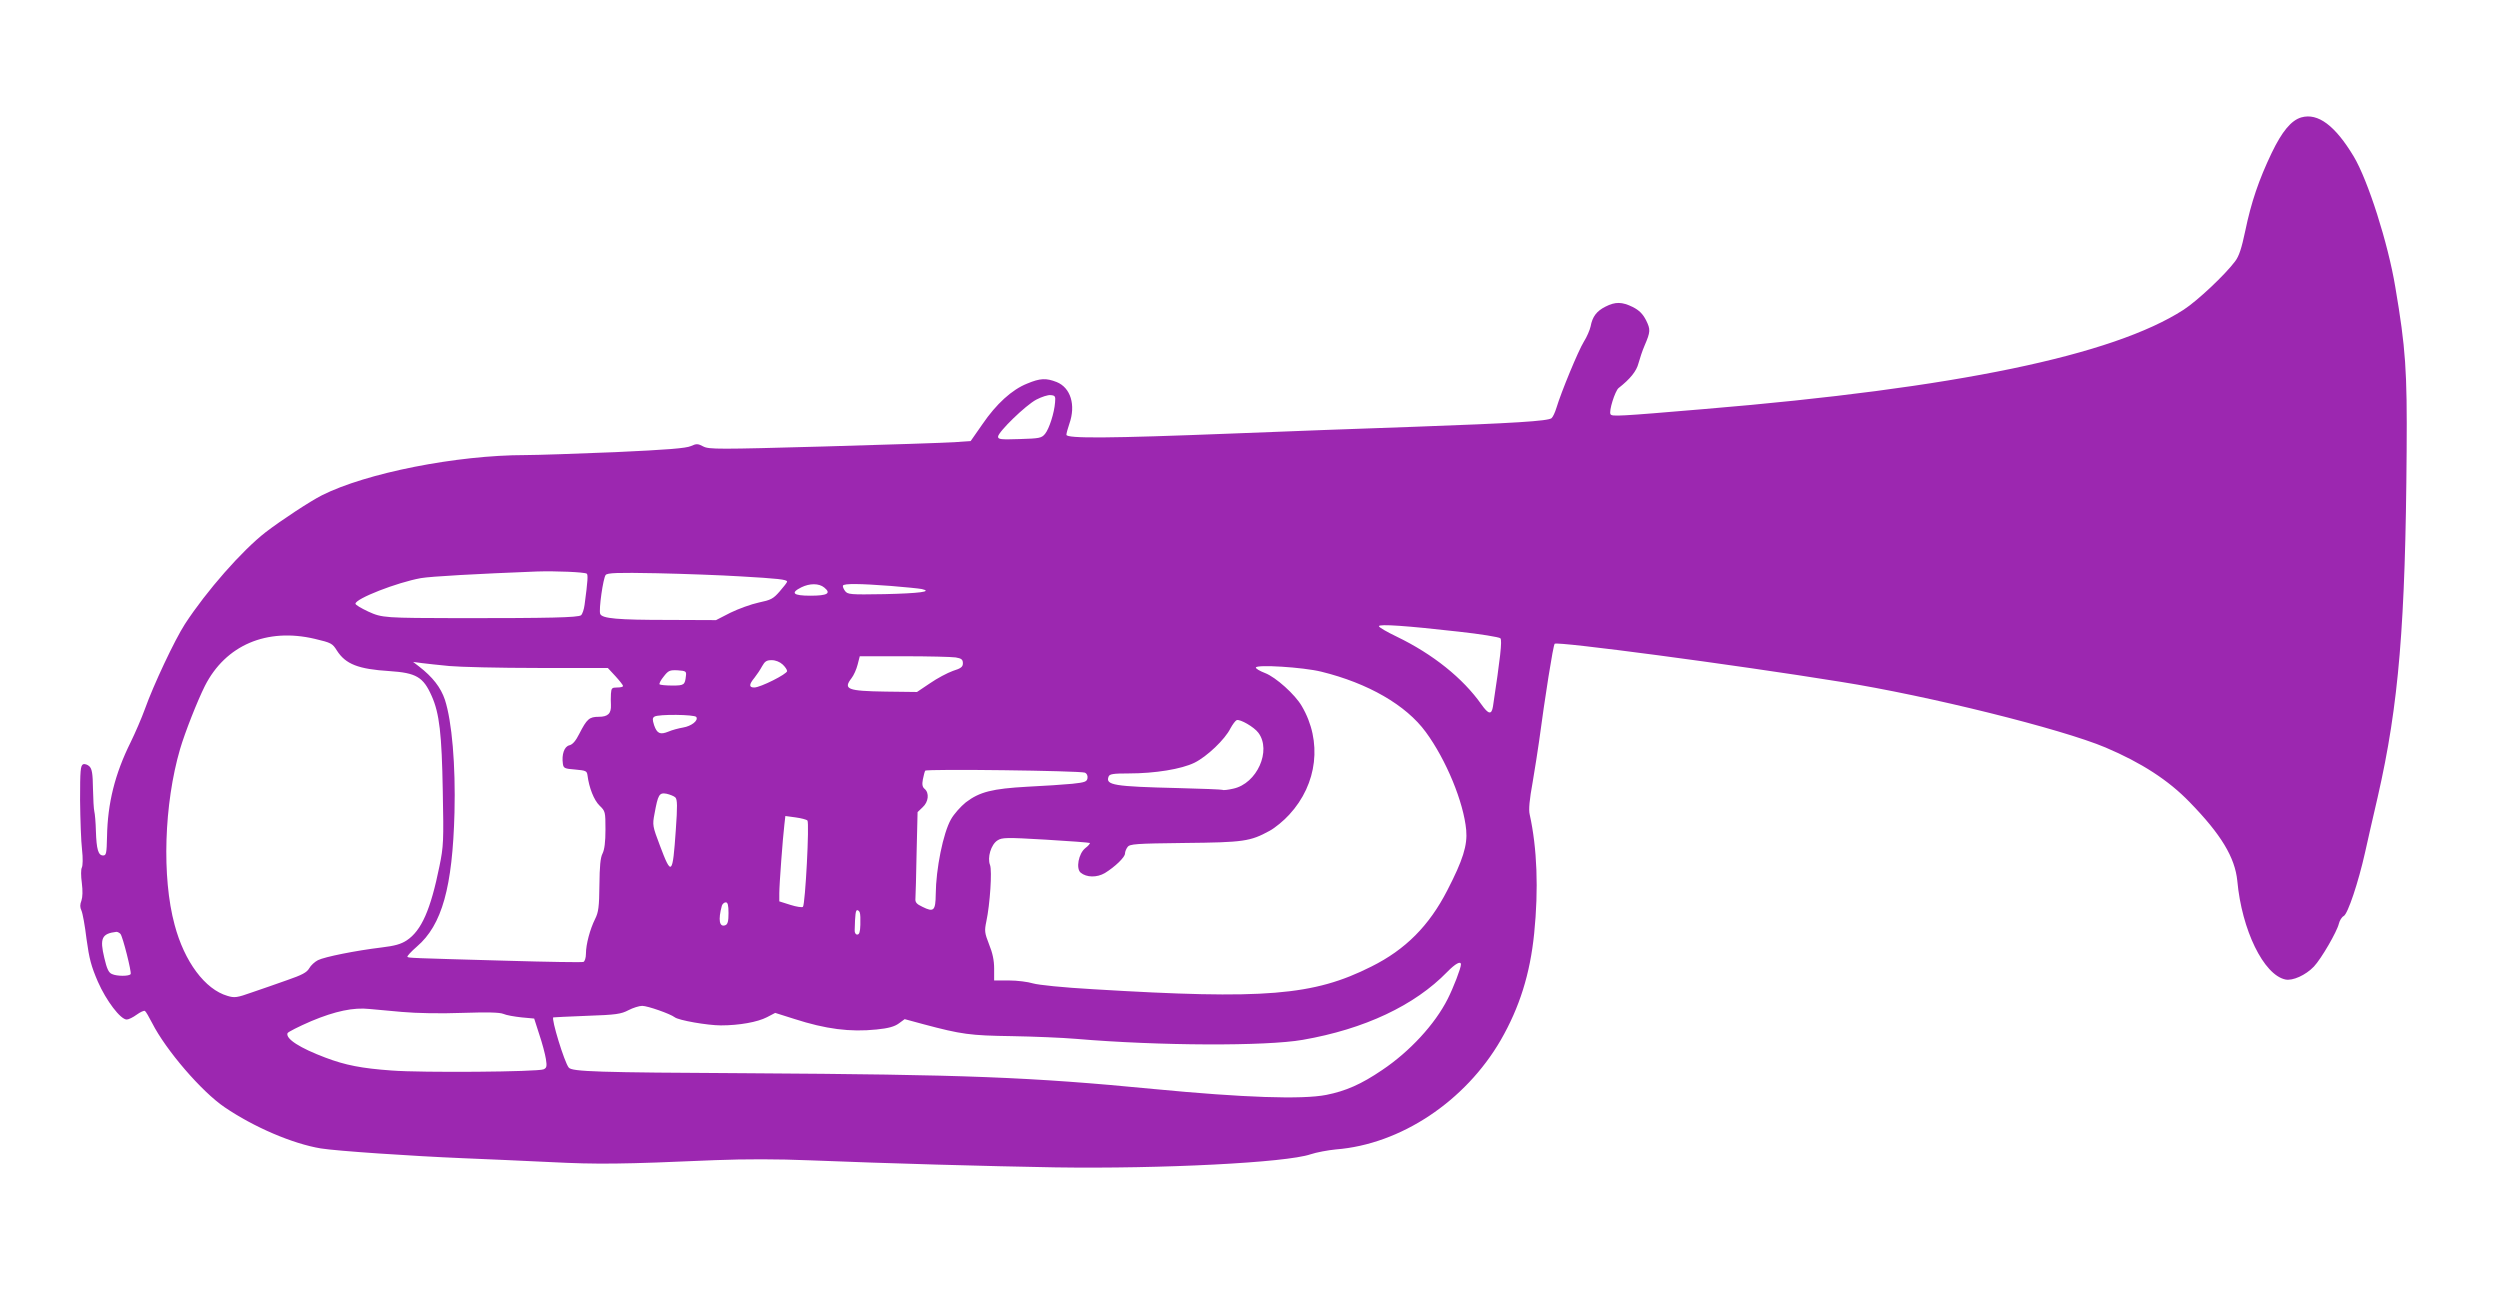 <?xml version="1.0" standalone="no"?>
<!DOCTYPE svg PUBLIC "-//W3C//DTD SVG 20010904//EN"
 "http://www.w3.org/TR/2001/REC-SVG-20010904/DTD/svg10.dtd">
<svg version="1.0" xmlns="http://www.w3.org/2000/svg"
 width="1280pt" height="663pt" viewBox="0 0 1280 663"
 preserveAspectRatio="xMidYMid meet">
<g transform="translate(0,663) scale(0.1,-0.1)"
fill="#9c27b0" stroke="none">
<path d="M11783 6029 c-52 -15 -99 -72 -152 -182 -66 -138 -105 -253 -135
-398 -19 -90 -32 -131 -53 -158 -51 -68 -192 -201 -263 -247 -363 -234 -1166
-401 -2450 -508 -447 -38 -477 -39 -484 -27 -10 15 23 119 41 134 60 47 92 87
102 127 7 25 20 65 31 90 31 72 31 83 8 130 -17 33 -35 51 -68 68 -55 27 -89
28 -140 2 -46 -23 -67 -52 -76 -101 -4 -18 -19 -54 -35 -79 -28 -45 -116 -258
-140 -338 -7 -23 -18 -47 -25 -53 -18 -15 -196 -26 -699 -44 -242 -8 -667 -24
-945 -35 -615 -24 -840 -26 -840 -6 0 7 7 33 15 56 34 96 7 185 -65 214 -54
21 -84 20 -151 -8 -78 -31 -158 -104 -229 -208 l-60 -86 -82 -6 c-46 -3 -347
-13 -669 -22 -542 -15 -589 -15 -618 0 -28 15 -35 15 -64 2 -24 -11 -122 -19
-387 -31 -195 -8 -402 -15 -460 -15 -352 0 -816 -92 -1042 -206 -61 -31 -207
-127 -288 -189 -121 -94 -303 -301 -413 -470 -53 -82 -162 -314 -205 -435 -17
-47 -50 -123 -73 -170 -81 -163 -118 -313 -121 -483 -2 -87 -4 -97 -20 -97
-25 0 -34 31 -37 125 -1 44 -5 89 -8 100 -3 11 -6 64 -7 117 -1 77 -5 101 -18
114 -9 9 -24 14 -32 11 -14 -6 -16 -31 -16 -184 1 -98 5 -212 10 -253 5 -44 4
-82 -1 -92 -5 -9 -5 -43 0 -79 5 -40 4 -72 -2 -90 -8 -20 -8 -35 0 -51 6 -13
18 -78 26 -146 14 -102 24 -139 58 -218 43 -98 116 -194 148 -194 9 0 32 11
51 25 18 13 37 22 42 19 5 -3 21 -31 37 -62 70 -138 253 -351 371 -431 150
-102 348 -187 493 -211 80 -13 463 -39 727 -50 113 -4 315 -14 450 -20 239
-12 360 -11 840 10 158 6 318 6 490 -1 398 -16 905 -30 1255 -36 541 -8 1180
24 1305 67 30 10 89 21 130 25 331 26 662 246 844 560 96 167 150 338 171 546
23 227 15 437 -23 609 -6 24 -1 77 15 164 12 72 27 166 33 210 30 225 72 492
80 500 13 13 907 -105 1465 -195 447 -71 1130 -241 1355 -336 184 -78 323
-168 431 -280 161 -165 232 -283 244 -403 23 -252 135 -481 246 -505 37 -8
104 22 146 66 38 40 119 180 128 220 4 16 15 34 25 39 21 11 75 173 109 325
11 50 40 178 65 285 108 472 142 885 148 1770 3 414 -5 527 -58 840 -37 224
-140 547 -213 669 -95 158 -183 224 -268 200z m-6381 -1459 c-4 -54 -30 -135
-51 -161 -18 -22 -28 -24 -130 -27 -95 -3 -111 -2 -111 12 0 24 141 161 196
190 27 14 60 25 74 23 22 -2 25 -6 22 -37z m-2398 -877 c7 -5 6 -34 -11 -160
-3 -23 -11 -47 -18 -53 -14 -12 -167 -15 -615 -15 -391 1 -403 1 -475 34 -36
17 -65 34 -65 40 0 26 213 109 335 131 52 9 287 22 595 34 94 3 240 -3 254
-11z m786 -14 c192 -11 240 -16 240 -27 0 -4 -17 -26 -38 -50 -33 -38 -45 -44
-107 -57 -38 -8 -104 -32 -145 -52 l-74 -38 -246 1 c-257 0 -338 7 -347 31 -8
21 15 183 28 199 9 11 58 13 263 9 138 -3 330 -10 426 -16z m430 -57 c37 -30
17 -42 -71 -42 -88 0 -104 14 -46 43 43 21 90 21 117 -1z m341 8 c74 -6 145
-13 159 -16 58 -13 -14 -22 -192 -26 -177 -3 -188 -2 -202 17 -8 11 -12 23
-10 27 7 11 86 10 245 -2z m2907 -234 c111 -12 208 -28 214 -34 10 -10 -1
-104 -38 -349 -7 -44 -23 -41 -59 10 -95 135 -249 258 -433 347 -50 24 -92 48
-92 54 0 12 143 2 408 -28z m-5856 -37 c84 -20 90 -23 113 -60 45 -70 110 -95
269 -105 137 -9 173 -30 216 -127 40 -89 52 -196 57 -487 5 -256 4 -283 -17
-385 -45 -222 -92 -330 -168 -380 -29 -19 -61 -28 -128 -36 -133 -16 -292 -48
-326 -65 -16 -8 -37 -27 -45 -42 -12 -21 -37 -34 -112 -60 -53 -19 -134 -47
-181 -63 -76 -27 -89 -29 -125 -18 -115 33 -221 175 -271 364 -66 243 -54 619
28 900 25 85 88 245 127 323 106 209 317 299 563 241z m3281 -95 c30 -5 37
-11 37 -30 0 -18 -9 -26 -51 -39 -28 -10 -81 -38 -117 -63 l-67 -45 -160 2
c-197 3 -219 12 -175 69 11 14 25 45 31 69 l11 43 227 0 c124 0 243 -3 264 -6z
m-886 -36 c13 -12 23 -27 23 -34 0 -15 -137 -84 -168 -84 -28 0 -28 15 1 50
12 15 30 42 39 59 14 25 23 31 49 31 20 0 42 -9 56 -22z m-1707 -8 c52 -5 256
-10 454 -10 l358 0 39 -42 c22 -24 39 -46 39 -50 0 -5 -13 -8 -30 -8 -27 0
-30 -3 -32 -32 -1 -18 -1 -44 0 -57 2 -44 -15 -61 -62 -61 -49 0 -61 -11 -100
-87 -18 -36 -34 -55 -51 -59 -26 -6 -40 -47 -33 -95 3 -22 9 -25 63 -29 55 -5
60 -7 63 -30 8 -63 33 -127 62 -155 29 -28 30 -31 30 -122 0 -64 -5 -103 -15
-123 -11 -21 -15 -65 -16 -162 -1 -112 -5 -139 -22 -173 -26 -52 -47 -130 -47
-178 0 -21 -6 -40 -13 -42 -6 -3 -183 0 -392 6 -498 14 -503 14 -509 20 -3 3
19 27 49 53 128 110 182 303 192 686 6 243 -13 466 -49 577 -21 63 -63 117
-133 171 l-30 23 45 -6 c24 -3 87 -10 140 -15z m4465 -29 c240 -59 434 -171
535 -309 105 -143 194 -360 207 -502 7 -78 -17 -154 -97 -309 -93 -181 -214
-303 -389 -390 -296 -149 -545 -169 -1421 -116 -160 9 -283 22 -311 30 -26 8
-81 15 -123 15 l-76 0 0 61 c0 42 -8 80 -26 124 -23 59 -24 69 -14 117 19 89
30 260 19 289 -15 38 5 105 38 126 23 15 43 16 247 4 121 -7 223 -15 226 -17
2 -3 -8 -15 -24 -27 -34 -28 -48 -104 -23 -125 30 -25 83 -26 124 -2 52 32
103 81 103 100 0 9 6 24 13 33 11 16 41 18 292 21 303 3 336 8 435 62 28 15
74 53 101 83 145 157 170 376 64 556 -34 59 -133 148 -188 169 -26 10 -47 22
-47 28 0 17 242 2 335 -21z m-3253 -21 c-5 -47 -9 -50 -70 -50 -32 0 -61 3
-65 6 -3 4 6 22 21 40 24 31 31 34 72 32 41 -3 45 -5 42 -28z m53 -211 c12
-18 -25 -47 -68 -54 -23 -4 -57 -13 -75 -21 -42 -17 -58 -10 -73 33 -9 29 -9
37 2 44 20 13 206 11 214 -2z m2878 -81 c68 -91 -7 -260 -129 -286 -26 -6 -51
-9 -55 -6 -4 2 -105 6 -225 9 -332 8 -375 15 -358 59 5 13 23 16 103 16 134 0
270 22 337 55 63 31 156 119 184 176 11 20 25 39 32 42 17 6 89 -35 111 -65z
m-888 -204 c9 -4 15 -15 13 -28 -3 -18 -12 -22 -78 -29 -41 -4 -145 -11 -230
-15 -179 -10 -244 -26 -315 -80 -26 -21 -61 -60 -76 -87 -40 -70 -77 -254 -78
-383 -1 -85 -10 -94 -68 -65 -30 14 -38 23 -36 43 1 14 4 119 6 234 l5 208 26
25 c30 27 35 73 10 94 -11 9 -14 22 -9 48 4 20 9 40 12 45 7 10 791 0 818 -10z
m-2097 -127 c10 -11 11 -43 2 -168 -16 -231 -22 -236 -81 -79 -38 100 -39 106
-28 163 18 99 24 110 62 103 17 -4 38 -12 45 -19z m676 -118 c11 -10 -11 -430
-23 -442 -4 -4 -33 0 -64 10 l-57 18 0 41 c0 46 18 286 26 352 l5 44 52 -7
c29 -4 56 -11 61 -16z m-404 -474 c0 -42 -4 -57 -16 -62 -31 -12 -38 27 -18
100 3 9 12 17 20 17 10 0 14 -14 14 -55z m672 3 c3 -7 4 -35 3 -63 -1 -36 -5
-50 -16 -50 -8 0 -14 9 -13 23 2 81 5 102 13 102 5 0 11 -6 13 -12z m-3785
-110 c12 -15 57 -194 52 -205 -6 -12 -71 -12 -96 0 -17 7 -26 27 -39 83 -24
100 -13 124 62 133 6 0 16 -5 21 -11z m6863 -156 c0 -19 -39 -120 -68 -177
-65 -129 -194 -269 -336 -364 -106 -72 -185 -107 -286 -127 -123 -24 -422 -14
-880 30 -640 62 -965 74 -2080 81 -771 4 -902 8 -918 29 -22 26 -91 252 -79
257 1 1 79 4 172 8 149 5 175 9 213 29 23 12 55 22 70 22 28 0 144 -41 166
-58 19 -16 169 -42 237 -42 94 0 188 17 236 42 l42 22 98 -31 c161 -52 285
-68 421 -54 61 6 92 15 114 31 l30 22 96 -26 c195 -52 239 -58 452 -61 113 -2
261 -8 330 -14 424 -36 973 -38 1160 -5 316 55 573 176 740 348 41 42 70 58
70 38z m-5423 -243 c76 -7 201 -9 310 -5 126 4 190 3 210 -5 15 -7 57 -14 93
-18 l65 -6 26 -81 c15 -44 30 -101 34 -126 6 -38 4 -46 -12 -53 -29 -13 -623
-18 -778 -6 -153 11 -236 27 -339 66 -130 49 -204 96 -194 125 2 6 57 34 122
62 122 51 216 71 298 62 20 -2 94 -9 165 -15z"/>
</g>
</svg>
